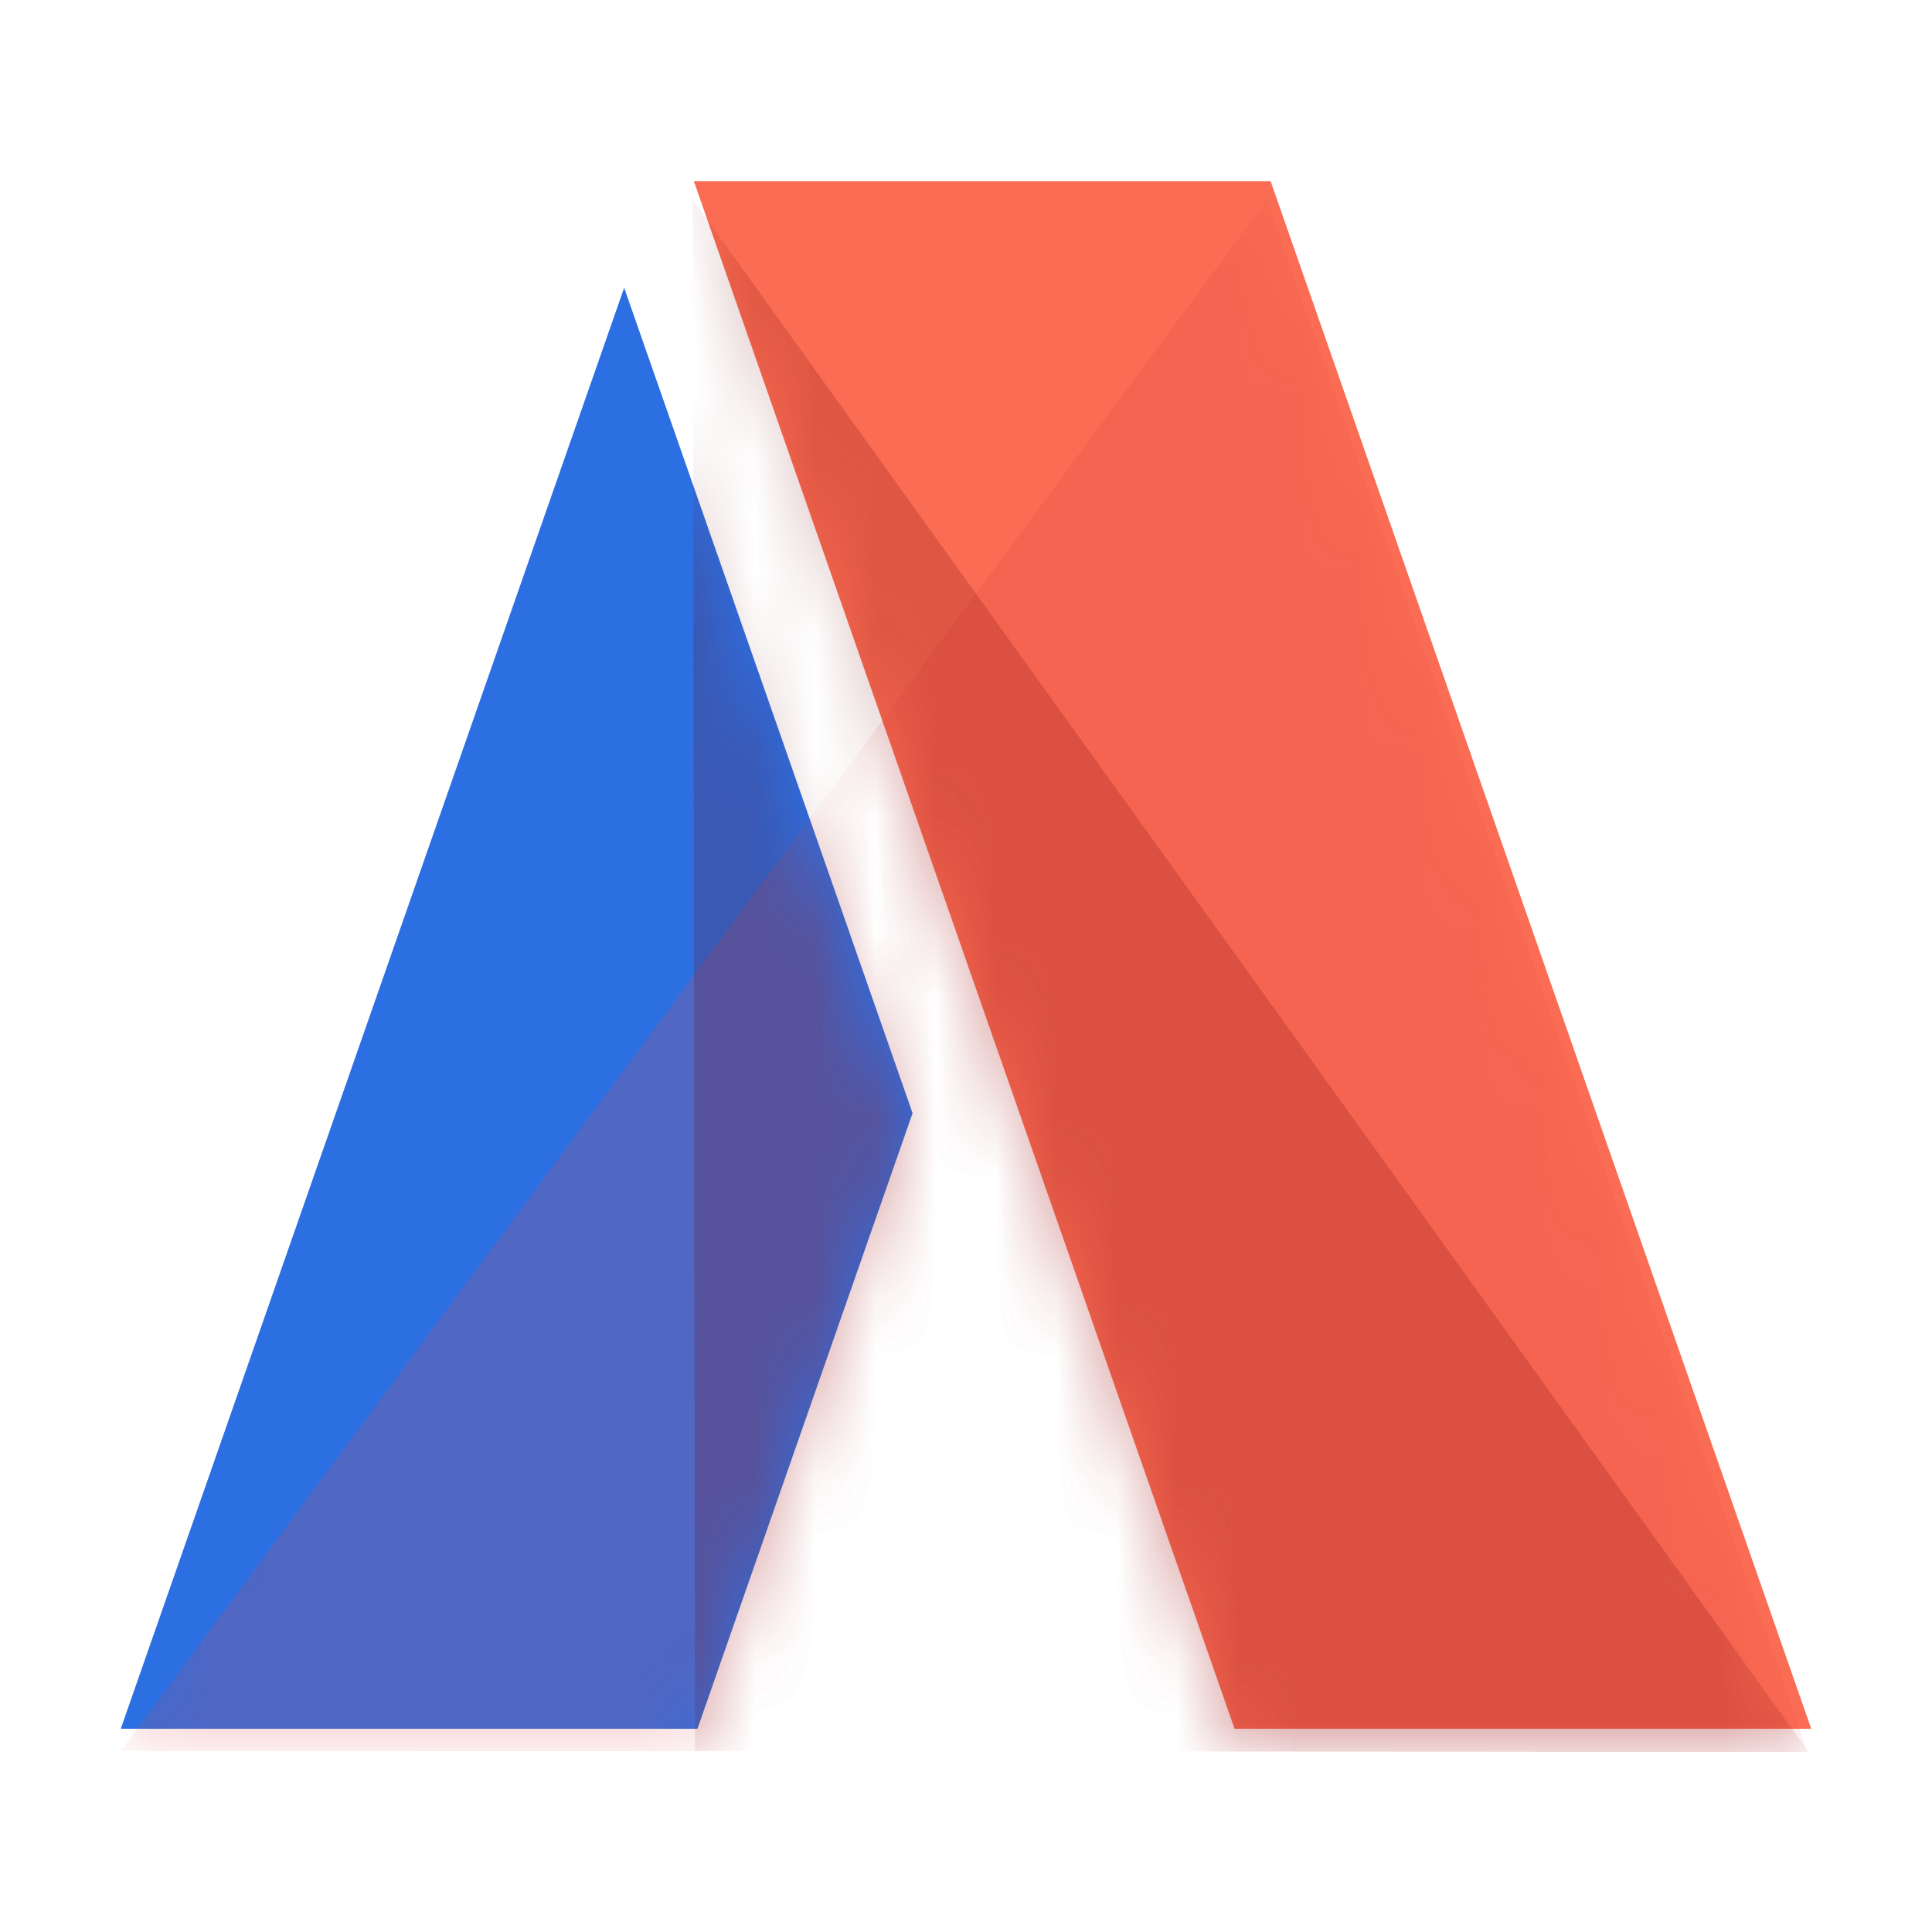 <svg width="32" height="32" viewBox="0 0 32 32" fill="none" xmlns="http://www.w3.org/2000/svg">
    <path fill-rule="evenodd" clip-rule="evenodd"
        d="M11.552 28.634H2L10.338 4.766L15.115 18.438L11.552 28.634Z" fill="#2C6FE2" />
    <path fill-rule="evenodd" clip-rule="evenodd"
        d="M21.045 3L30 28.634H20.448L11.492 3H21.045Z" fill="#FA6C53" />
    <mask id="mask0_1629_182" style="mask-type:luminance" maskUnits="userSpaceOnUse" x="2" y="3"
        width="28" height="26">
        <path
            d="M21.004 3.306L29.94 29H20.408L11.472 3.306H21.004ZM11.532 29H2L10.32 5.076L15.086 18.78L11.532 29Z"
            fill="white" />
    </mask>
    <g mask="url(#mask0_1629_182)">
        <path fill-rule="evenodd" clip-rule="evenodd"
            d="M20.987 3.306L2 29L29.941 29.02L20.987 3.306Z" fill="#E24747"
            fill-opacity="0.2" />
    </g>
    <mask id="mask1_1629_182" style="mask-type:luminance" maskUnits="userSpaceOnUse" x="2" y="3"
        width="28" height="26">
        <path
            d="M21.004 3.306L29.94 29H20.408L11.472 3.306H21.004ZM11.532 29H2L10.32 5.076L15.086 18.78L11.532 29Z"
            fill="white" />
    </mask>
    <g mask="url(#mask1_1629_182)">
        <path fill-rule="evenodd" clip-rule="evenodd"
            d="M11.475 3.309L29.959 29.02L11.513 29L11.475 3.309Z" fill="#740000"
            fill-opacity="0.2" />
    </g>
</svg>
